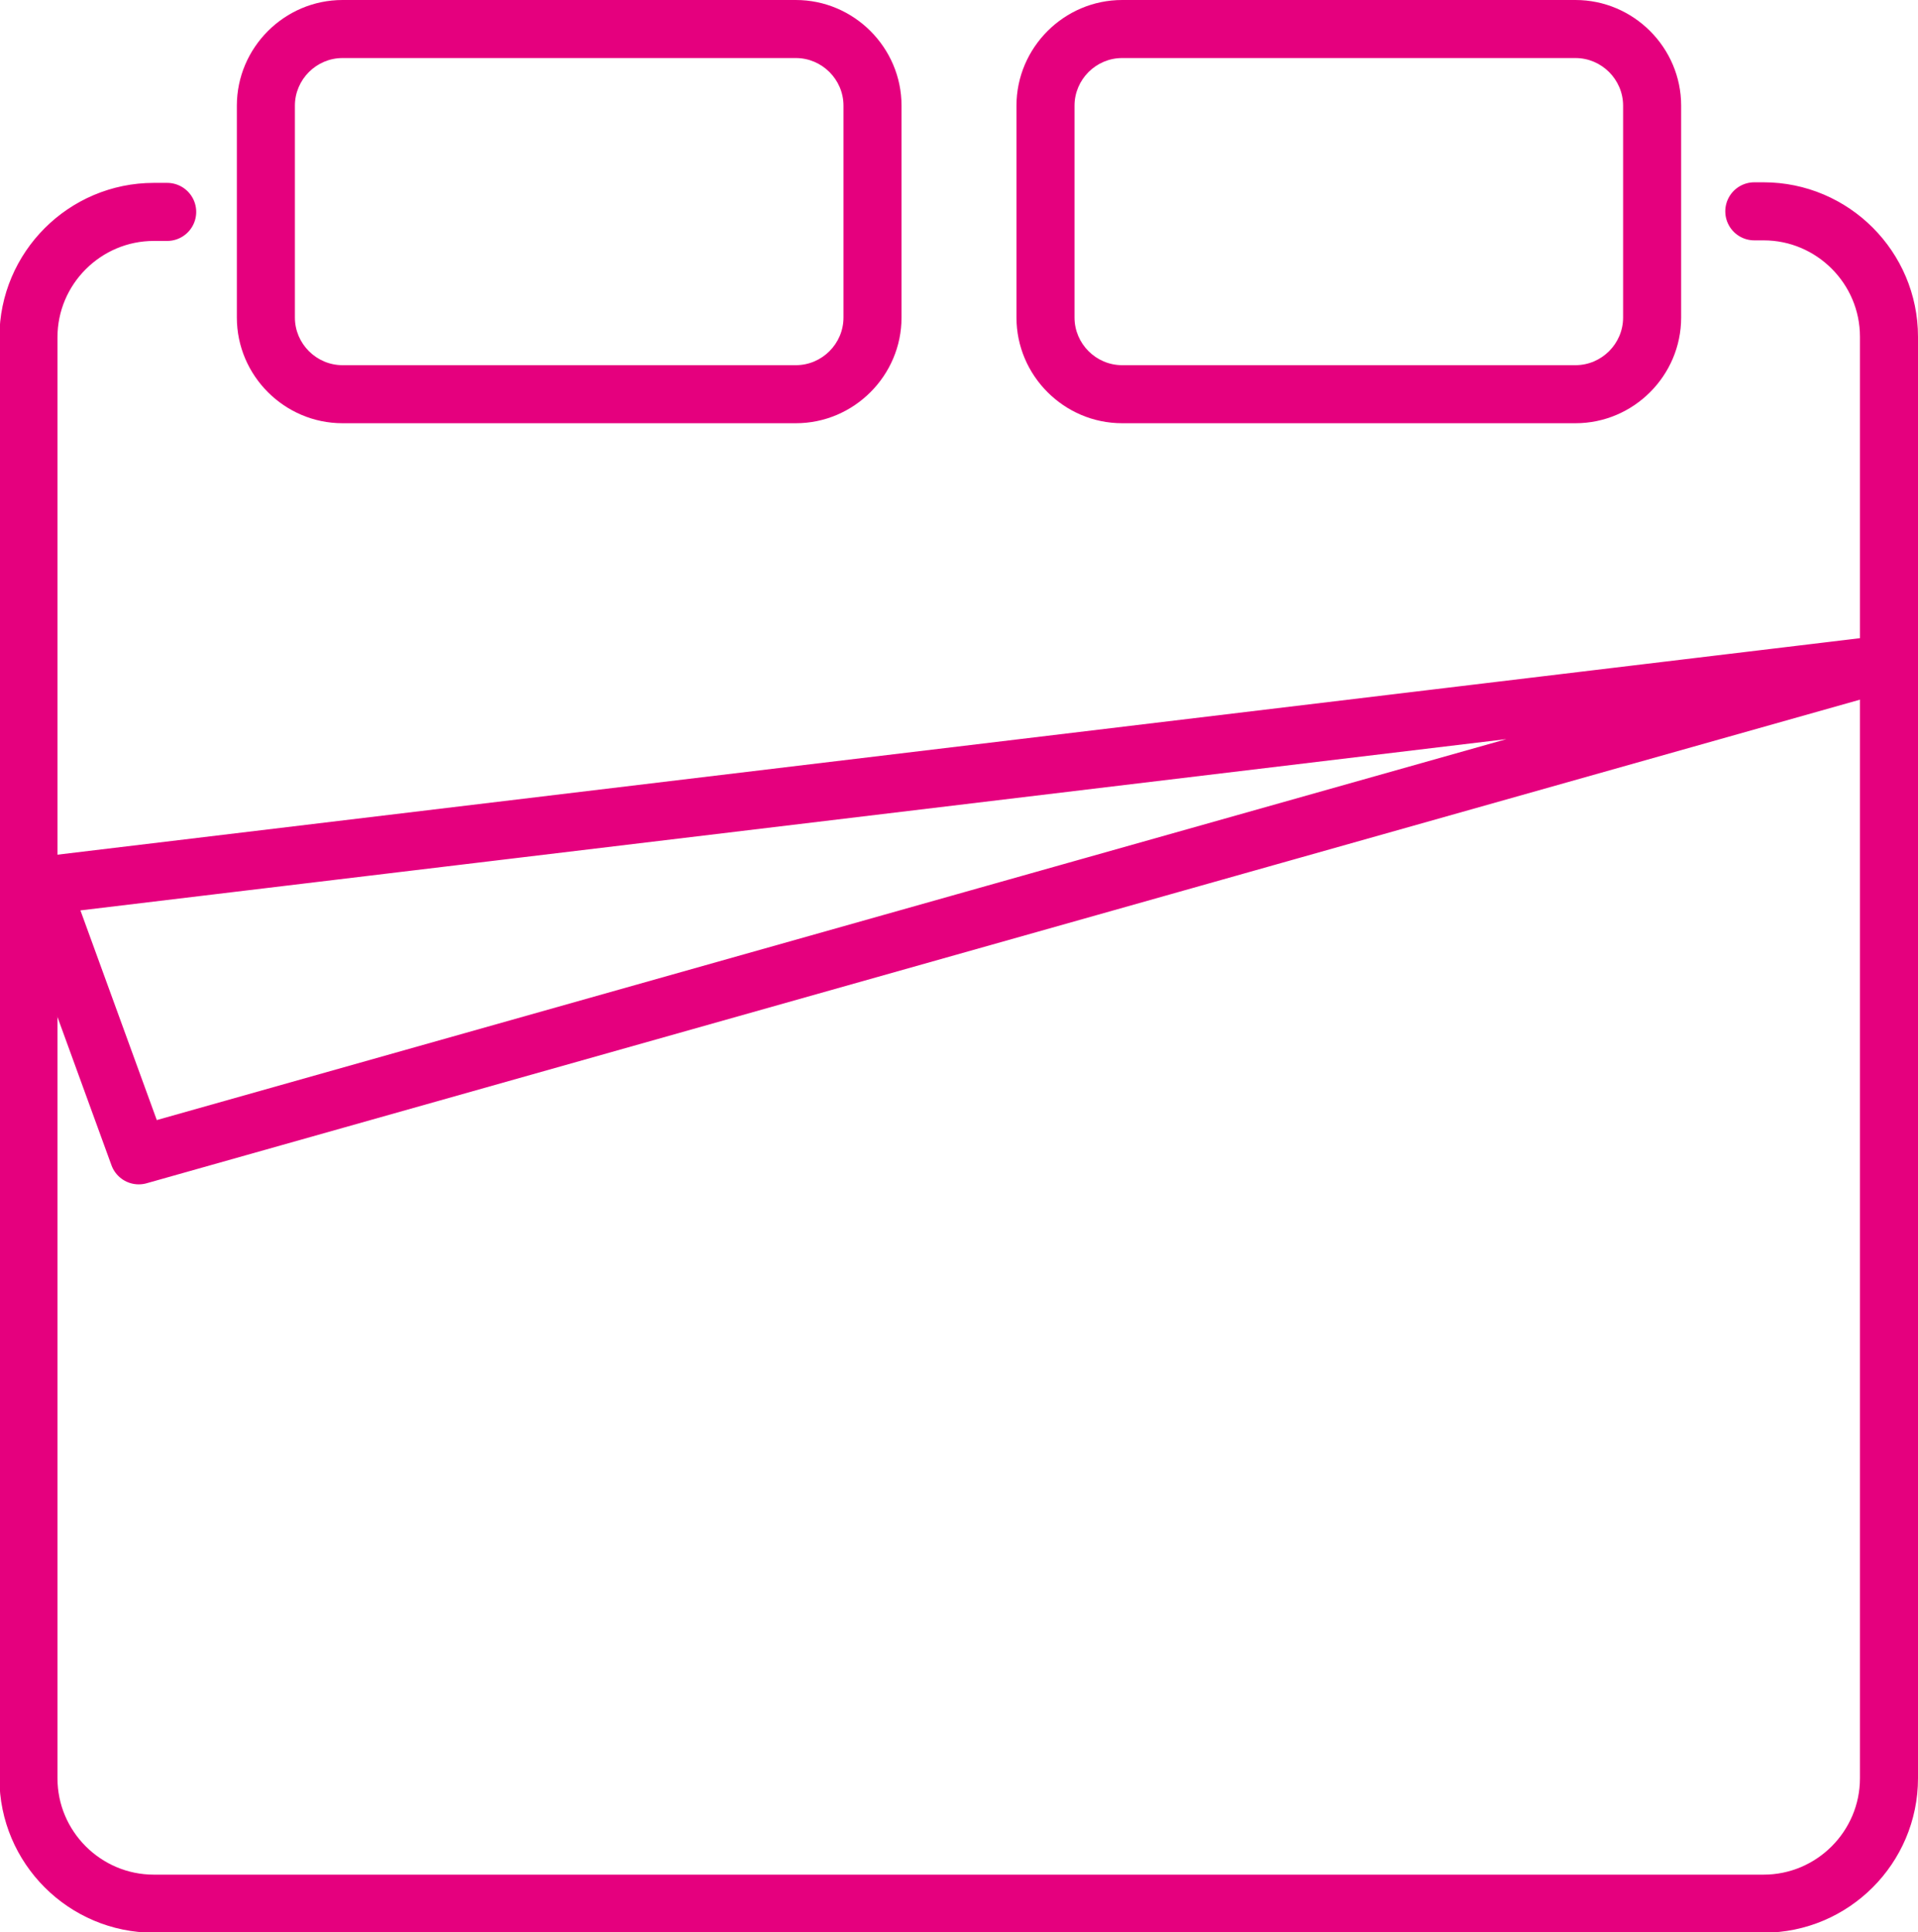 <?xml version="1.0" encoding="UTF-8"?>
<svg id="Layer_1" xmlns="http://www.w3.org/2000/svg" version="1.1" viewBox="0 0 33.04 33.28">
  <!-- Generator: Adobe Illustrator 29.8.2, SVG Export Plug-In . SVG Version: 2.1.1 Build 3)  -->
  <defs>
    <style>
      .st0 {
        fill: #e5007e;
      }

      .st1 {
        fill: none;
        stroke: #e5007e;
        stroke-linecap: round;
        stroke-linejoin: round;
      }
    </style>
  </defs>
  <path class="st1" d="M2.88,3.65h-.23c-1.19,0-2.16.97-2.16,2.16v24.82c0,1.19.97,2.16,2.16,2.16h27.73c1.19,0,2.16-.97,2.16-2.16V5.8c0-1.19-.97-2.16-2.16-2.16h-.16"/>
  <g>
    <path class="st0" d="M13.71,1c.45,0,.82.37.82.82v3.65c0,.45-.37.82-.82.82h-7.81c-.45,0-.82-.37-.82-.82V1.82c0-.45.37-.82.82-.82h7.81M13.71,0h-7.81c-1,0-1.82.82-1.82,1.82v3.65c0,1,.82,1.82,1.82,1.82h7.81c1,0,1.82-.82,1.82-1.82V1.82c0-1-.82-1.82-1.82-1.82h0Z"/>
    <path class="st0" d="M27.14,1c.45,0,.82.37.82.82v3.65c0,.45-.37.82-.82.82h-7.81c-.45,0-.82-.37-.82-.82V1.82c0-.45.37-.82.82-.82h7.81M27.14,0h-7.81c-1,0-1.82.82-1.82,1.82v3.65c0,1,.82,1.82,1.82,1.82h7.81c1,0,1.82-.82,1.82-1.82V1.82c0-1-.82-1.82-1.82-1.82h0Z"/>
  </g>
  <polygon class="st1" points=".7 15.26 32.26 11.47 2.39 19.9 .7 15.26"/>
</svg>